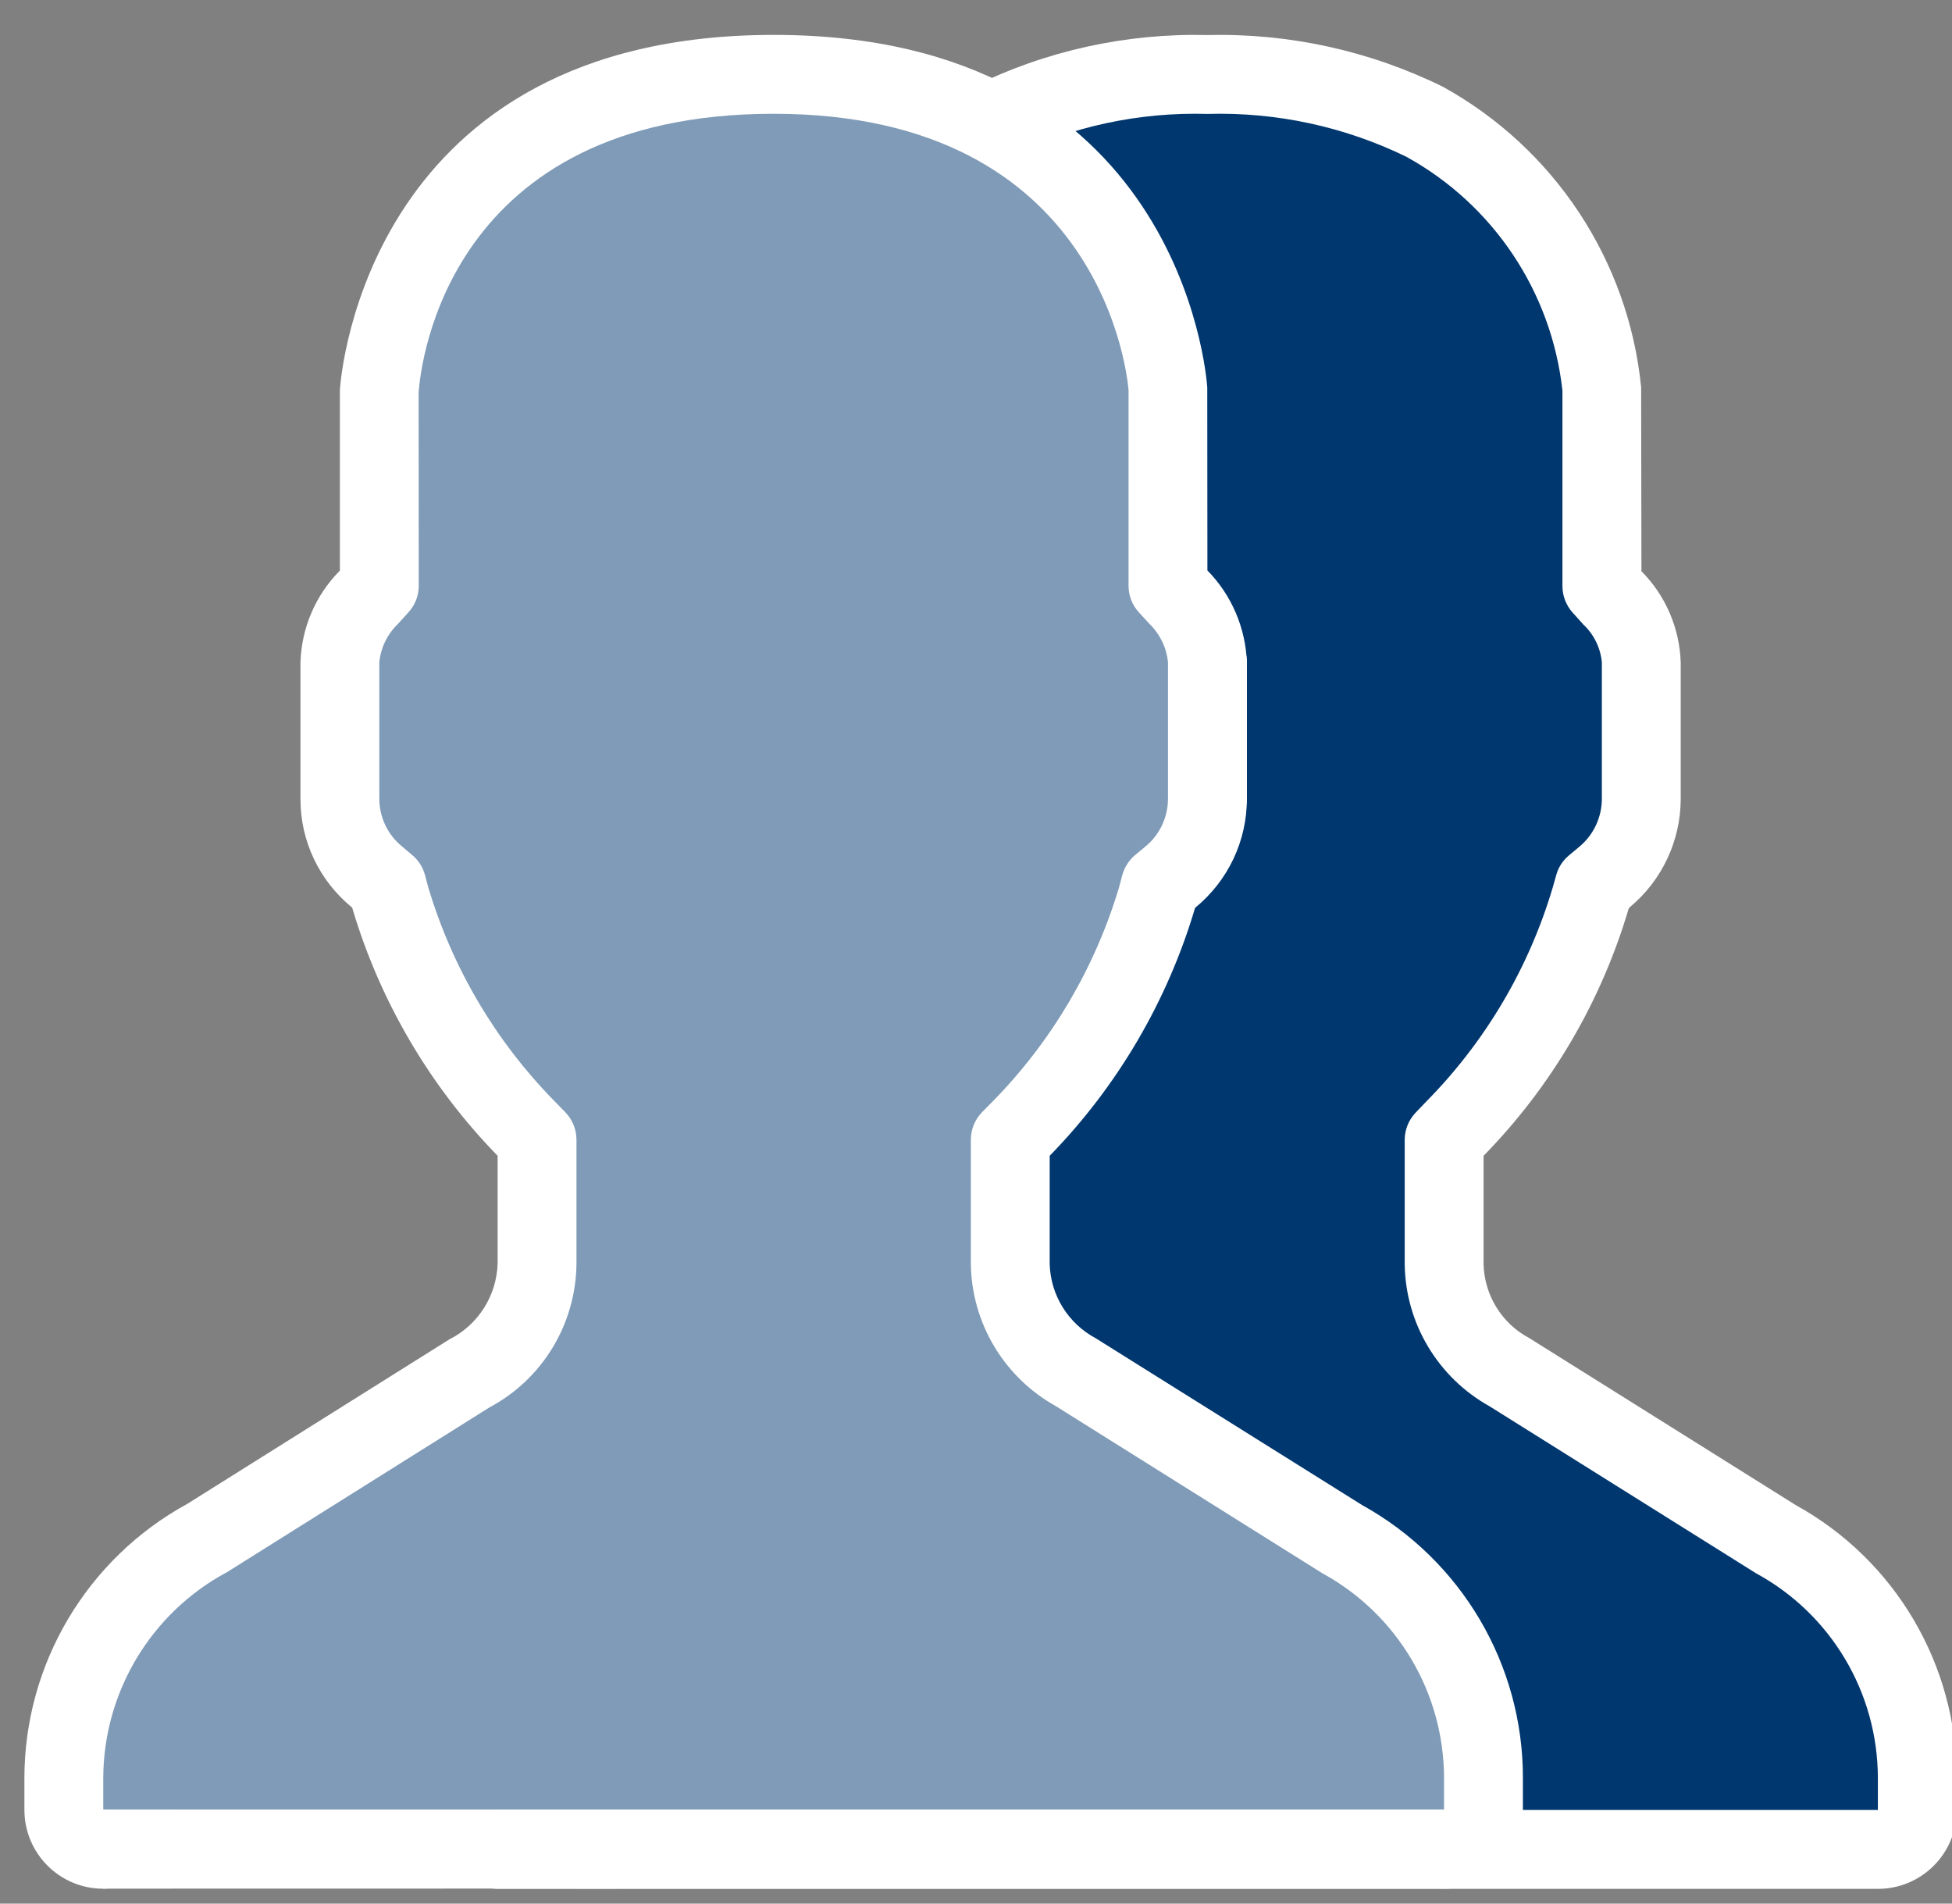 <svg width="40" height="39" viewBox="0 0 40 39" fill="none" xmlns="http://www.w3.org/2000/svg">
<rect x="0" y="0" width="40" height="39" fill="#808080" stroke="none"/>
<g clip-path="url(#clip0_8261_61431)">
<path d="M39.288 36.436V37.083C39.285 37.528 38.925 37.891 38.48 37.891H10.197L20.308 2.496C21.311 1.985 22.407 1.676 23.531 1.594C23.931 1.546 24.339 1.524 24.743 1.527C26.283 1.483 27.811 1.818 29.197 2.496C31.236 3.623 32.593 5.681 32.824 8.001V12.007L33.035 12.244C33.395 12.594 33.606 13.071 33.632 13.576V16.363C33.632 16.982 33.357 17.569 32.88 17.963L32.669 18.14L32.596 18.393C32.069 20.17 31.116 21.796 29.819 23.118L29.591 23.355V25.899C29.61 26.834 30.131 27.689 30.958 28.131L36.371 31.524C38.171 32.499 39.291 34.387 39.288 36.436Z" fill="#00376F"/>
<path d="M36.864 36.436V37.083C36.861 37.528 36.501 37.891 36.056 37.891H10.197L20.308 2.497C21.311 1.985 22.407 1.676 23.531 1.594C24.661 1.676 25.762 1.985 26.772 2.497C28.811 3.623 30.169 5.681 30.399 8.002V12.007L30.611 12.244C30.971 12.594 31.182 13.071 31.207 13.576V16.363C31.207 16.982 30.933 17.569 30.456 17.964L30.245 18.14L30.172 18.393C29.645 20.17 28.692 21.796 27.394 23.118L27.167 23.355V25.899C27.186 26.834 27.707 27.689 28.534 28.131L33.947 31.524C35.746 32.5 36.867 34.387 36.864 36.436Z" fill="#00376F"/>
<path d="M30.398 36.436V37.083C30.394 37.528 30.035 37.891 29.59 37.891H2.115C1.67 37.891 1.31 37.528 1.307 37.083V36.436C1.307 34.391 2.427 32.506 4.223 31.524L9.637 28.131C10.461 27.686 10.985 26.834 11.004 25.899V23.355L10.776 23.119C9.479 21.796 8.526 20.17 7.999 18.393L7.926 18.141L7.724 17.973C7.241 17.579 6.96 16.988 6.963 16.363V13.576C6.985 13.068 7.197 12.588 7.56 12.235L7.771 12.007V7.992C7.787 7.79 8.216 2.216 14.64 1.594C15.041 1.547 15.448 1.524 15.852 1.528C23.409 1.528 23.917 7.733 23.933 8.002V12.007L24.144 12.244C24.504 12.595 24.716 13.071 24.741 13.576V16.363C24.744 16.988 24.463 17.579 23.98 17.973L23.778 18.141L23.706 18.393C23.178 20.17 22.225 21.796 20.928 23.119L20.701 23.355V25.899C20.72 26.834 21.24 27.689 22.067 28.131L27.481 31.524C29.28 32.5 30.401 34.388 30.398 36.436Z" fill="#809BB7"/>
<path d="M27.973 36.436V37.083C27.97 37.528 27.61 37.891 27.165 37.891H2.115C1.67 37.891 1.31 37.528 1.307 37.083V36.436C1.307 34.391 2.427 32.506 4.223 31.524L9.637 28.131C10.461 27.686 10.985 26.834 11.004 25.899V23.355L10.776 23.118C9.479 21.796 8.526 20.17 7.999 18.393L7.926 18.14L7.724 17.973C7.241 17.579 6.96 16.988 6.963 16.363V13.576C6.985 13.068 7.197 12.588 7.56 12.235L7.771 12.007V7.992C7.787 7.79 8.216 2.216 14.64 1.594C21.041 2.206 21.493 7.749 21.509 8.002V12.007L21.72 12.244C22.08 12.594 22.291 13.071 22.317 13.576V16.363C22.32 16.988 22.039 17.579 21.556 17.973L21.354 18.14L21.281 18.393C20.754 20.17 19.801 21.796 18.504 23.118L18.276 23.355V25.899C18.295 26.834 18.816 27.689 19.643 28.131L25.057 31.524C26.856 32.5 27.977 34.387 27.973 36.436Z" fill="#809BB7"/>
<path d="M3.731 37.083V36.436C3.731 34.391 4.851 32.506 6.648 31.524L12.061 28.131C12.885 27.686 13.409 26.834 13.428 25.899V23.355L13.201 23.119C11.903 21.796 10.95 20.17 10.423 18.393L10.35 18.141L10.148 17.973C9.665 17.579 9.384 16.988 9.387 16.363V13.576C9.41 13.068 9.621 12.588 9.984 12.235L10.195 12.007V7.992C10.211 7.79 10.641 2.216 17.064 1.594L17.074 1.591C16.685 1.553 16.285 1.528 15.852 1.528C15.448 1.524 15.041 1.547 14.64 1.594C8.216 2.216 7.787 7.79 7.771 7.992V12.007L7.56 12.235C7.197 12.588 6.985 13.068 6.963 13.576V16.363C6.96 16.988 7.241 17.579 7.724 17.973L7.926 18.141L7.999 18.393C8.526 20.17 9.479 21.796 10.776 23.119L11.004 23.355V25.899C10.985 26.834 10.461 27.686 9.637 28.131L4.223 31.524C2.427 32.506 1.307 34.391 1.307 36.436V37.083C1.31 37.528 1.67 37.891 2.115 37.891H4.539C4.094 37.891 3.734 37.528 3.731 37.083Z" fill="#809BB7"/>
<path d="M22.73 2.503L22.733 2.497C23.737 1.985 24.832 1.676 25.956 1.594L25.965 1.591C25.577 1.553 25.176 1.528 24.744 1.528C24.34 1.524 23.933 1.547 23.532 1.594C22.843 1.654 22.162 1.793 21.502 2.004C21.925 2.137 22.335 2.304 22.73 2.503Z" fill="white"/>
<path d="M29.591 38.695C29.146 38.695 28.783 38.332 28.783 37.887C28.783 37.441 29.146 37.078 29.591 37.078V36.434C29.591 34.683 28.634 33.07 27.094 32.23L21.636 28.808C20.576 28.218 19.91 27.107 19.894 25.892V23.351C19.894 23.142 19.976 22.94 20.121 22.789L20.352 22.555C21.554 21.327 22.438 19.828 22.931 18.18L22.997 17.931C23.041 17.767 23.136 17.621 23.265 17.514L23.47 17.344C23.764 17.104 23.934 16.744 23.934 16.362V13.568C23.906 13.272 23.77 12.991 23.552 12.779L23.341 12.549C23.202 12.4 23.126 12.205 23.126 12.003V7.994C23.11 7.817 22.659 2.331 15.854 2.331C9.171 2.331 8.619 7.46 8.578 8.044L8.581 12.003C8.581 12.205 8.505 12.4 8.366 12.549L8.155 12.782C7.937 12.991 7.801 13.272 7.773 13.568V16.362C7.773 16.741 7.943 17.101 8.237 17.34L8.442 17.514C8.574 17.621 8.666 17.767 8.71 17.931L8.777 18.183C9.269 19.828 10.153 21.327 11.355 22.552L11.586 22.789C11.731 22.94 11.813 23.139 11.813 23.351V25.892C11.8 27.126 11.119 28.253 10.03 28.834L4.654 32.208C3.095 33.041 2.119 34.667 2.116 36.434V37.078C2.561 37.078 2.924 37.441 2.924 37.887C2.924 38.332 2.561 38.695 2.116 38.695C1.223 38.695 0.5 37.972 0.5 37.078V36.434C0.5 34.089 1.782 31.933 3.84 30.809L9.212 27.438C9.799 27.142 10.175 26.548 10.197 25.892V23.679C8.805 22.252 7.782 20.506 7.217 18.597L7.211 18.59C6.542 18.044 6.153 17.227 6.157 16.362V13.568C6.179 12.864 6.466 12.192 6.965 11.69V7.988C6.987 7.637 7.564 0.715 15.854 0.715C24.152 0.715 24.72 7.644 24.739 7.94L24.742 11.687C25.238 12.192 25.525 12.864 25.55 13.568V16.362C25.554 17.227 25.165 18.044 24.496 18.594L24.49 18.597C23.925 20.506 22.902 22.252 21.51 23.679V25.892C21.526 26.532 21.886 27.113 22.451 27.416L27.912 30.835C29.948 31.962 31.213 34.105 31.207 36.434V37.078C31.207 37.972 30.484 38.695 29.591 38.695Z" fill="white"/>
<path d="M38.481 38.698H10.199C9.754 38.698 9.391 38.335 9.391 37.89C9.391 37.445 9.754 37.082 10.199 37.082H38.481V36.434C38.481 34.683 37.525 33.07 35.985 32.233L30.53 28.815C29.466 28.224 28.8 27.113 28.785 25.898V23.354C28.785 23.142 28.867 22.943 29.012 22.792L29.236 22.558C30.442 21.334 31.329 19.831 31.818 18.183L31.894 17.915C31.938 17.76 32.029 17.625 32.156 17.52L32.367 17.344C32.658 17.101 32.825 16.741 32.825 16.362V13.575C32.8 13.278 32.664 13 32.446 12.795L32.222 12.546C32.09 12.397 32.017 12.205 32.017 12.006V8C31.793 5.977 30.6 4.193 28.819 3.212C27.55 2.593 26.152 2.293 24.744 2.334C23.34 2.293 21.944 2.593 20.685 3.212C20.287 3.42 19.801 3.265 19.593 2.871C19.384 2.476 19.536 1.987 19.934 1.779C21.427 1.04 23.078 0.677 24.744 0.718C26.414 0.677 28.071 1.04 29.57 1.779C31.853 3.041 33.371 5.339 33.63 7.934L33.636 11.703C34.132 12.202 34.419 12.871 34.441 13.575V16.362C34.441 17.221 34.059 18.035 33.4 18.584L33.374 18.616C32.812 20.519 31.793 22.258 30.401 23.679V25.898C30.416 26.535 30.776 27.119 31.341 27.416L36.802 30.838C38.838 31.962 40.101 34.108 40.098 36.434V37.082C40.098 37.975 39.375 38.698 38.481 38.698Z" fill="white"/>
<path d="M24.744 17.169C24.299 17.169 23.936 16.809 23.936 16.361V13.574C23.936 13.129 24.299 12.766 24.744 12.766C25.189 12.766 25.552 13.129 25.552 13.574V16.361C25.552 16.809 25.189 17.169 24.744 17.169Z" fill="white"/>
<path d="M2.117 37.074H29.592V38.69H2.117V37.074Z" fill="white"/>
<path d="M13.43 37.882C13.426 37.437 13.066 37.077 12.621 37.074L2.117 37.076V38.692L12.621 38.69C13.066 38.69 13.426 38.327 13.43 37.882Z" fill="white"/>
<path d="M29.59 38.69V37.074H11.812C11.367 37.074 11.004 37.437 11.004 37.882C11.004 38.327 11.367 38.69 11.812 38.69H29.59Z" fill="white"/>
</g>
<defs>
<clipPath id="clip0_8261_61431">
<rect width="40" height="39" fill="white"/>
</clipPath>
</defs>
</svg>
